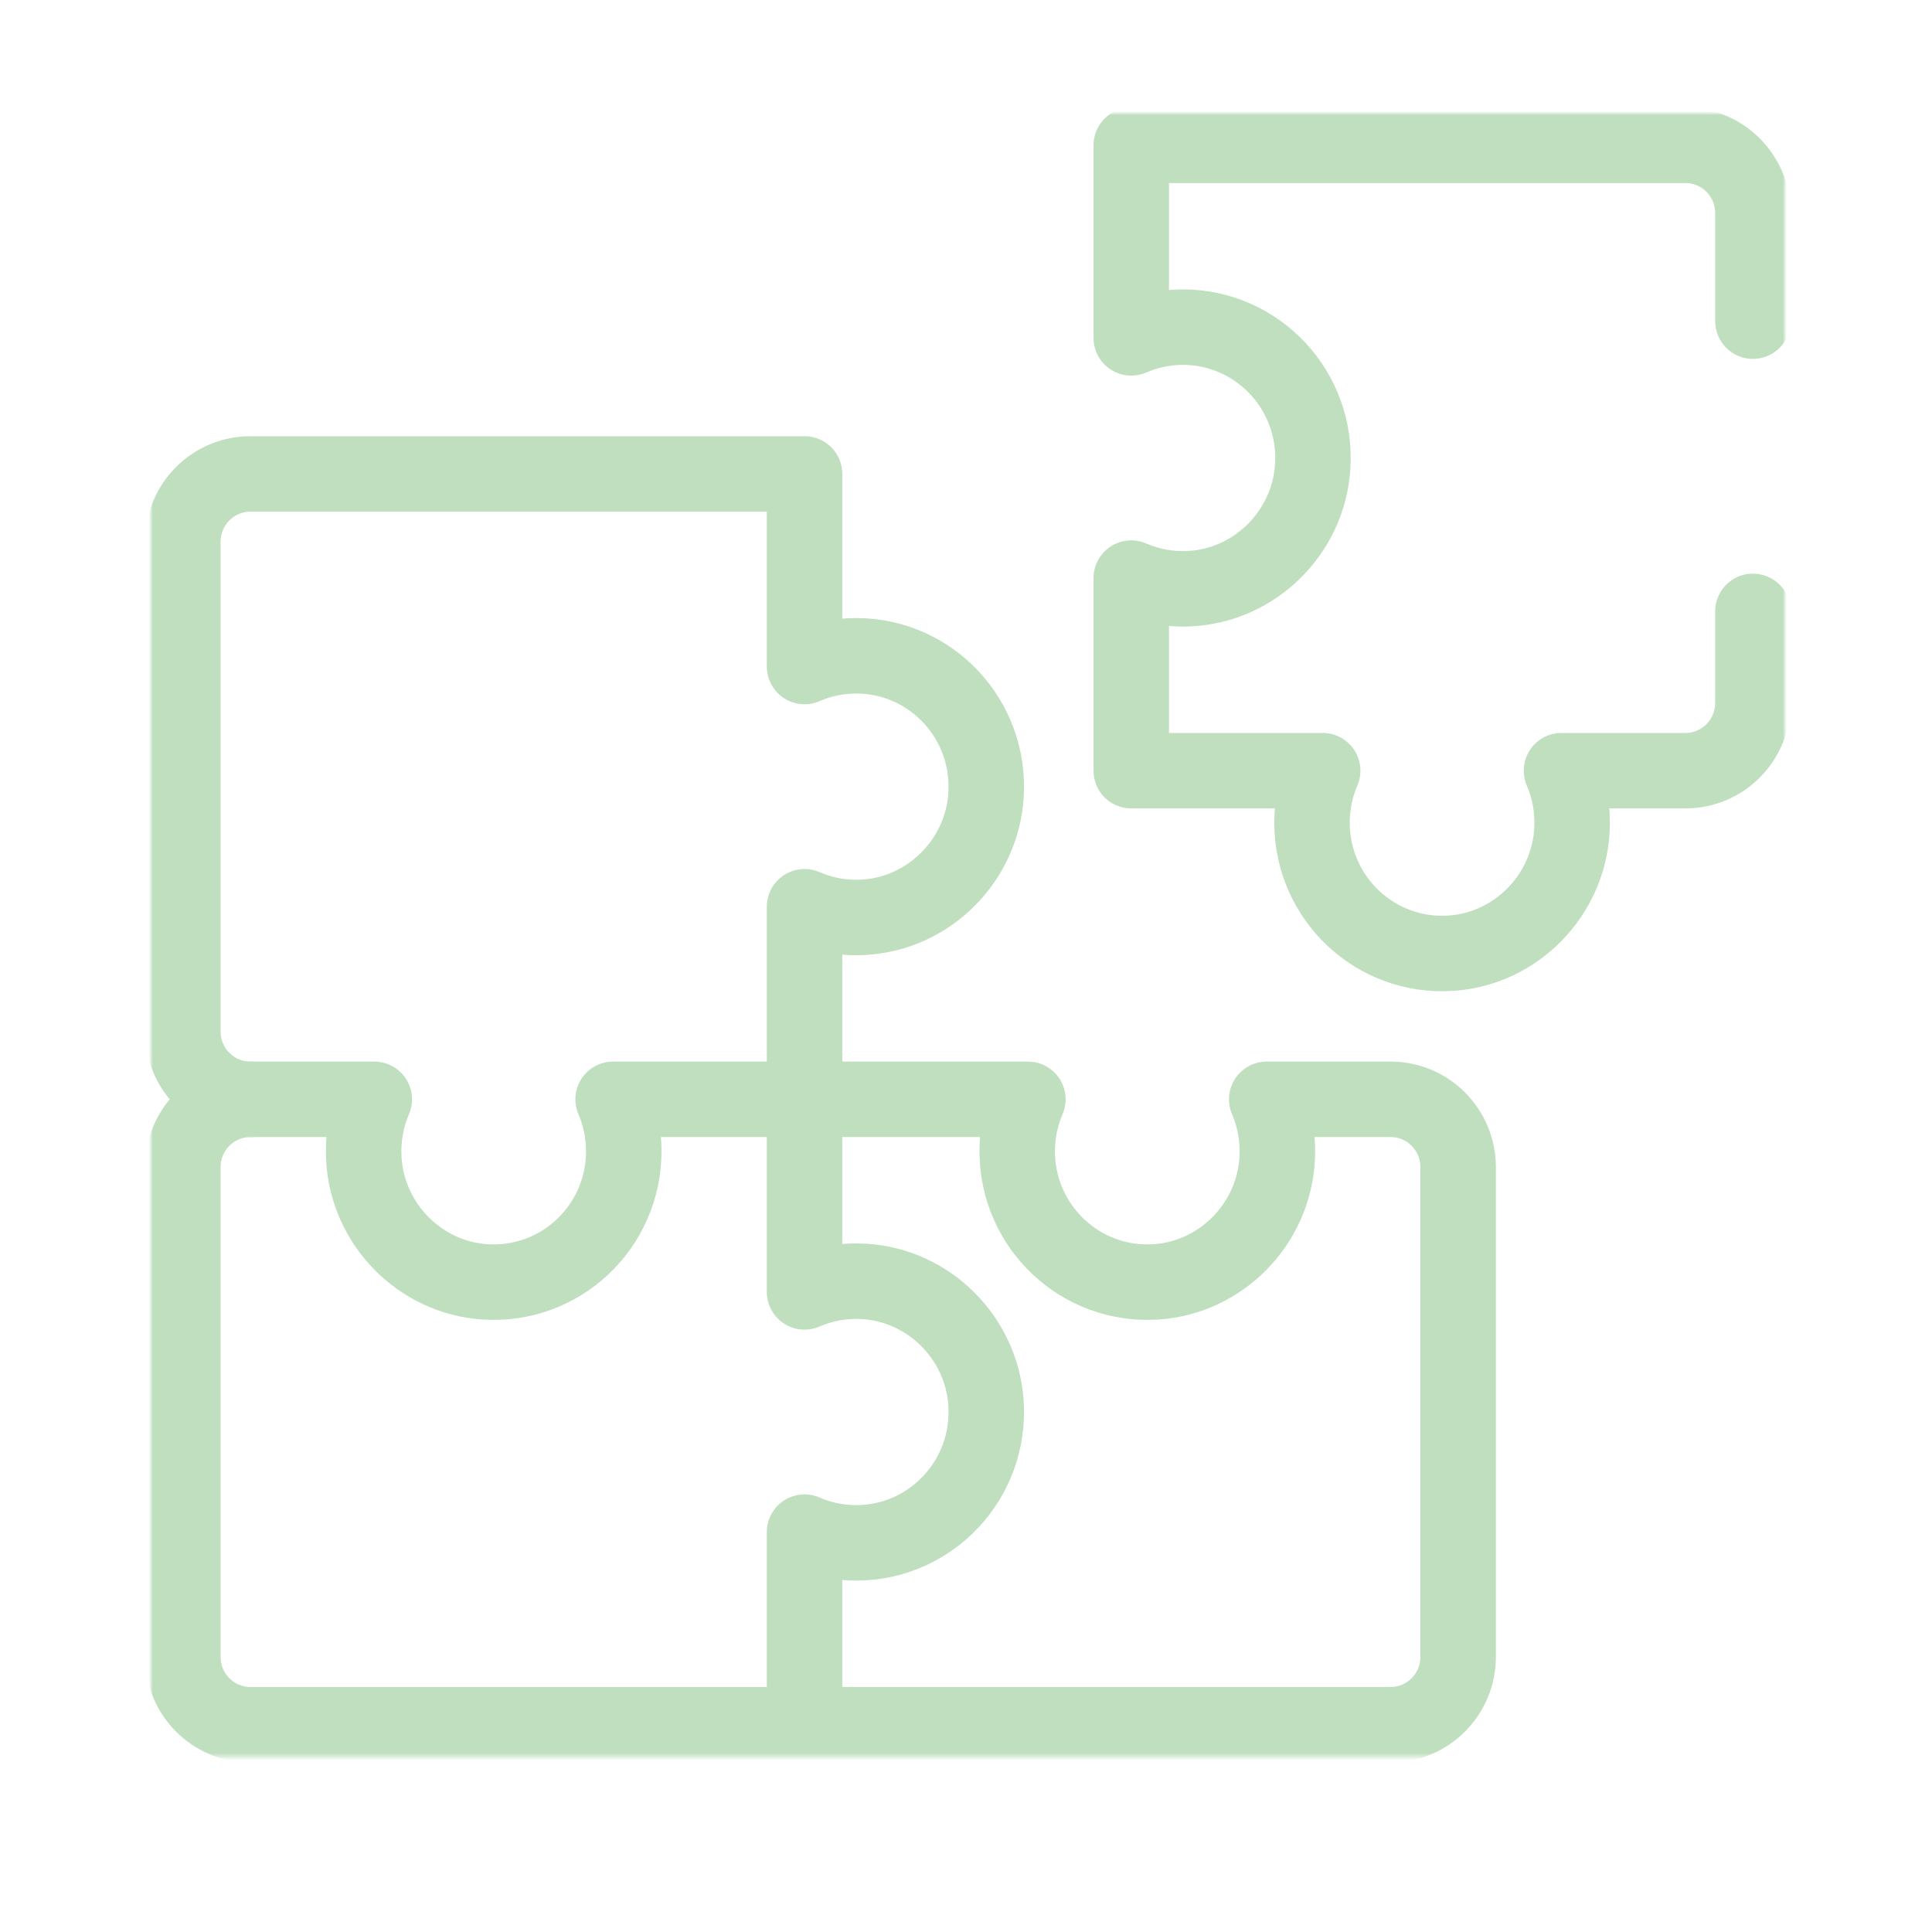 <svg width="512" height="512" viewBox="0 0 512 512" fill="none" xmlns="http://www.w3.org/2000/svg">
<mask id="mask0_719_113" style="mask-type:luminance" maskUnits="userSpaceOnUse" x="40" y="30" width="433" height="436">
<path d="M40 30H473V465.57H40V30Z" fill="white"/>
</mask>
<g mask="url(#mask0_719_113)">
<path d="M213.212 457.062H368.539C378.416 457.062 386.423 449.008 386.423 439.072V309.321C386.423 299.4 378.439 291.355 368.582 291.332H368.54H335.69C337.763 296.142 338.783 301.519 338.459 307.167C337.466 324.427 323.646 338.504 306.5 339.698C286.352 341.1 269.575 325.075 269.575 305.107C269.575 300.211 270.584 295.554 272.403 291.332H213.213V291.331H213.212" stroke="#BFDFBF" stroke-width="20" stroke-miterlimit="10" stroke-linecap="round" stroke-linejoin="round"/>
<path d="M66.341 291.331C56.464 291.331 48.457 299.385 48.457 309.321V439.072C48.457 449.008 56.464 457.062 66.341 457.062H213.211V406.028C217.408 407.858 222.038 408.872 226.905 408.872C246.755 408.872 262.685 391.996 261.292 371.729C260.105 354.481 246.111 340.579 228.953 339.58C223.338 339.254 217.993 340.28 213.211 342.366V291.331" stroke="#BFDFBF" stroke-width="20" stroke-miterlimit="10" stroke-linecap="round" stroke-linejoin="round"/>
<path d="M66.342 125.6H213.212V176.635C217.409 174.804 222.039 173.79 226.906 173.79C246.756 173.79 262.686 190.667 261.293 210.933C260.106 228.182 246.112 242.083 228.954 243.082C223.339 243.408 217.994 242.382 213.212 240.297V291.331H162.478C164.297 295.554 165.306 300.211 165.306 305.107C165.306 325.075 148.529 341.1 128.382 339.698C111.235 338.504 97.416 324.427 96.423 307.167C96.098 301.519 97.119 296.142 99.192 291.331H66.342C56.465 291.331 48.458 283.277 48.458 273.341V143.589C48.458 133.654 56.465 125.6 66.342 125.6Z" stroke="#BFDFBF" stroke-width="20" stroke-miterlimit="10" stroke-linecap="round" stroke-linejoin="round"/>
<path d="M464.543 85.104V56.498C464.543 46.562 456.536 38.507 446.659 38.507H299.789V89.541C303.986 87.711 308.616 86.697 313.483 86.697C333.332 86.697 349.263 103.574 347.869 123.841C346.682 141.089 332.688 154.991 315.53 155.989C309.916 156.316 304.571 155.289 299.789 153.205V204.239H350.523C348.704 208.461 347.695 213.12 347.695 218.015C347.695 237.982 364.472 254.008 384.62 252.605C401.766 251.412 415.585 237.335 416.578 220.074C416.903 214.426 415.882 209.05 413.809 204.239H446.659C456.536 204.239 464.543 196.184 464.543 186.249V162.019" stroke="#BFDFBF" stroke-width="20" stroke-miterlimit="10" stroke-linecap="round" stroke-linejoin="round"/>
</g>
</svg>
